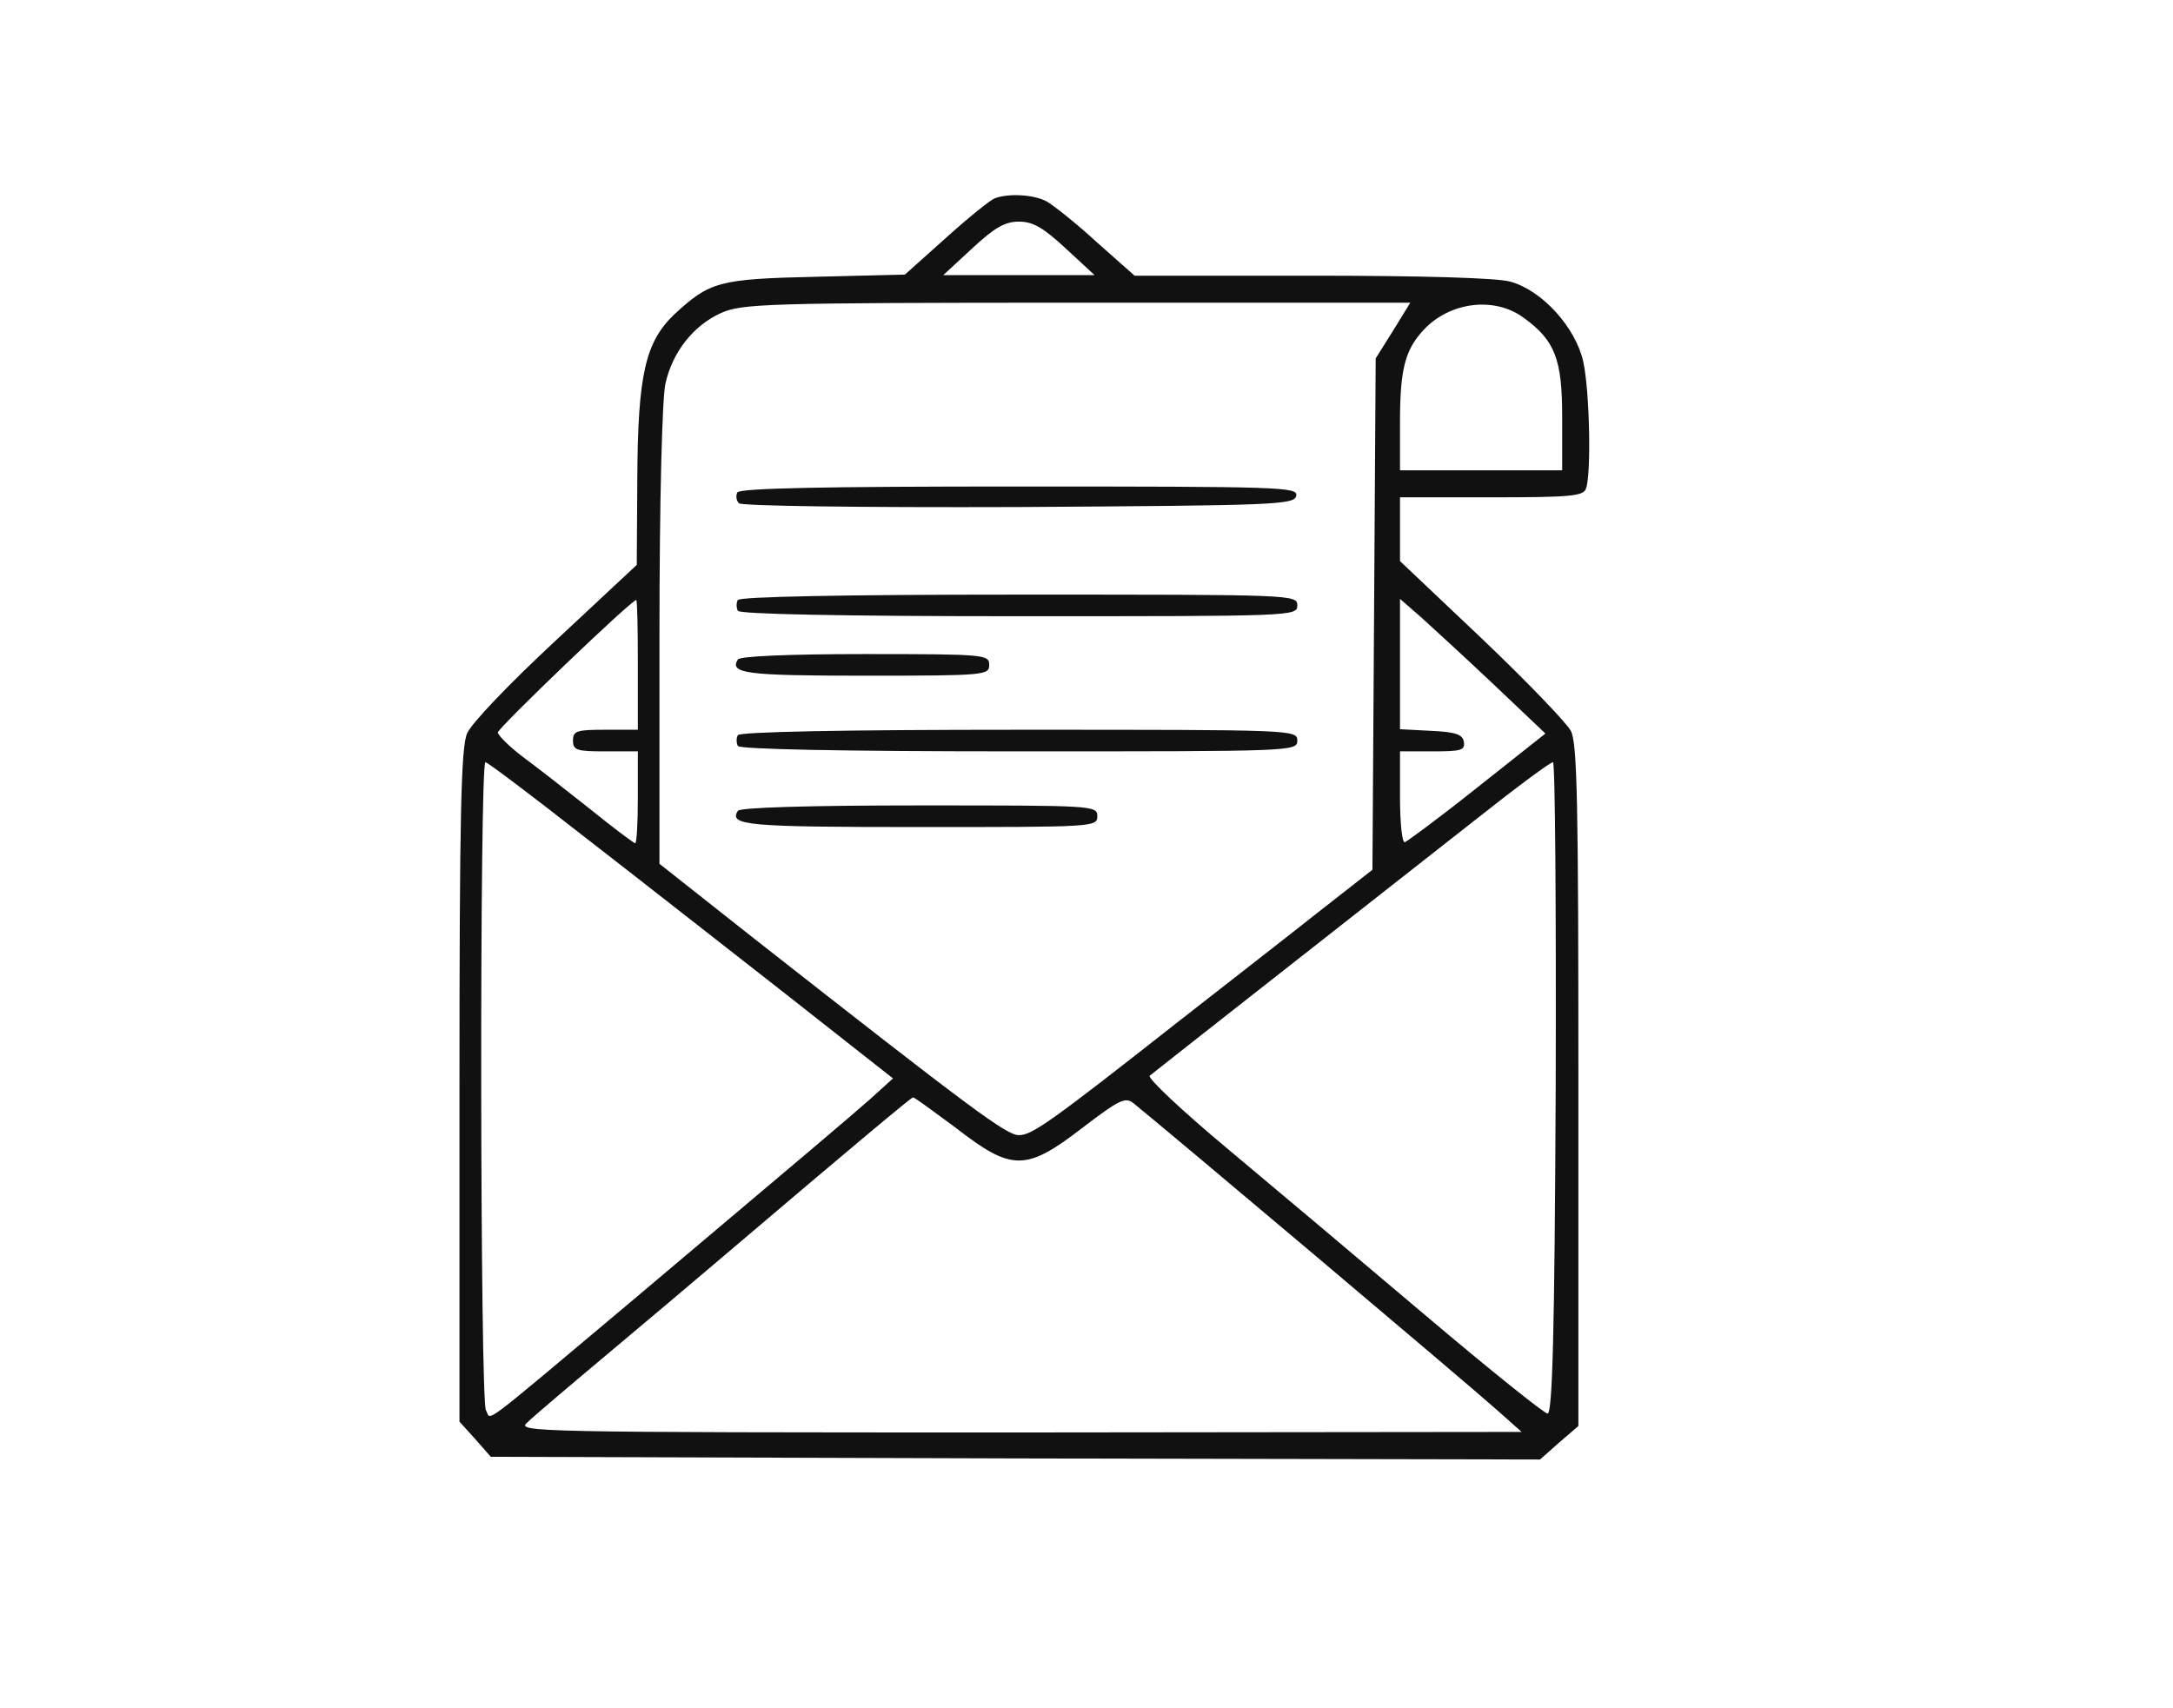 <?xml version="1.0" standalone="no"?>
<!DOCTYPE svg PUBLIC "-//W3C//DTD SVG 20010904//EN"
 "http://www.w3.org/TR/2001/REC-SVG-20010904/DTD/svg10.dtd">
<svg version="1.0" xmlns="http://www.w3.org/2000/svg"
 width="402pt" height="316pt" viewBox="0 0 402 316"
 preserveAspectRatio="xMidYMid meet">

<g transform="translate(0,316) scale(0.1,-0.1)"
fill="#121111" stroke="none">
<path d="M1840 2793 c-8 -3 -49 -36 -90 -73 l-76 -68 -164 -4 c-181 -4 -197
-9 -263 -70 -53 -51 -67 -111 -68 -302 l-1 -161 -150 -140 c-85 -79 -157 -154
-164 -172 -11 -26 -14 -149 -14 -653 l0 -620 29 -32 29 -33 971 -3 970 -2 35
31 36 31 0 630 c0 521 -2 634 -14 656 -8 15 -82 92 -165 171 l-151 143 0 59 0
59 169 0 c145 0 170 2 175 16 10 26 7 180 -5 235 -14 63 -76 132 -135 148 -24
7 -165 11 -367 11 l-328 0 -70 62 c-38 35 -80 68 -92 75 -23 13 -71 16 -97 6z
m132 -93 l53 -49 -140 0 -140 0 53 49 c42 39 61 50 87 50 26 0 45 -11 87 -50z
m605 -152 l-32 -51 -3 -473 -3 -473 -106 -83 c-58 -46 -174 -136 -257 -201
-234 -184 -267 -207 -291 -207 -23 0 -85 46 -489 363 l-176 139 0 421 c0 254
5 440 11 467 13 59 52 108 103 131 39 17 77 19 658 19 l617 0 -32 -52z m242
24 c58 -42 71 -77 71 -183 l0 -99 -150 0 -150 0 0 89 c0 97 9 133 43 170 49
53 132 63 186 23z m-1639 -642 l0 -120 -60 0 c-53 0 -60 -2 -60 -20 0 -18 7
-20 60 -20 l60 0 0 -85 c0 -47 -2 -85 -5 -85 -2 0 -40 28 -83 63 -43 34 -99
78 -125 97 -25 19 -46 40 -46 45 1 9 247 245 256 245 2 0 3 -54 3 -120z m1582
-35 l97 -92 -125 -99 c-69 -55 -130 -100 -135 -102 -5 -2 -9 35 -9 82 l0 86
61 0 c52 0 60 2 57 18 -2 13 -15 18 -61 20 l-57 3 0 121 0 120 38 -33 c20 -18
81 -74 134 -124z m-1681 -283 c97 -75 265 -207 374 -292 l197 -155 -43 -39
c-47 -41 -100 -86 -444 -376 -286 -240 -255 -217 -266 -199 -11 17 -12 1199
-1 1199 4 0 86 -62 183 -138z m1797 -464 c-2 -454 -6 -603 -15 -603 -6 0 -107
81 -224 180 -117 99 -282 238 -367 309 -84 70 -150 132 -145 136 7 6 281 221
607 477 72 57 134 103 139 103 4 0 6 -271 5 -602z m-1109 -75 c103 -80 129
-80 234 1 68 52 79 57 94 45 55 -44 616 -517 673 -568 l45 -40 -930 -1 c-904
0 -929 1 -910 18 11 11 76 66 144 123 68 57 169 142 224 189 240 204 342 289
346 290 3 0 38 -26 80 -57z"/>
<path d="M1364 2249 c-3 -6 -2 -15 3 -20 5 -5 217 -8 518 -7 476 3 510 4 513
21 3 16 -26 17 -512 17 -360 0 -517 -3 -522 -11z"/>
<path d="M1365 2050 c-3 -5 -3 -14 0 -20 4 -6 188 -10 521 -10 507 0 514 0
514 20 0 20 -7 20 -514 20 -333 0 -517 -4 -521 -10z"/>
<path d="M1365 1940 c-16 -26 15 -30 236 -30 222 0 229 1 229 20 0 19 -7 20
-229 20 -143 0 -232 -4 -236 -10z"/>
<path d="M1365 1800 c-3 -5 -3 -14 0 -20 4 -6 188 -10 521 -10 507 0 514 0
514 20 0 20 -7 20 -514 20 -333 0 -517 -4 -521 -10z"/>
<path d="M1365 1660 c-17 -27 17 -30 336 -30 322 0 329 0 329 20 0 20 -7 20
-329 20 -209 0 -332 -4 -336 -10z"/>
</g>
</svg>
